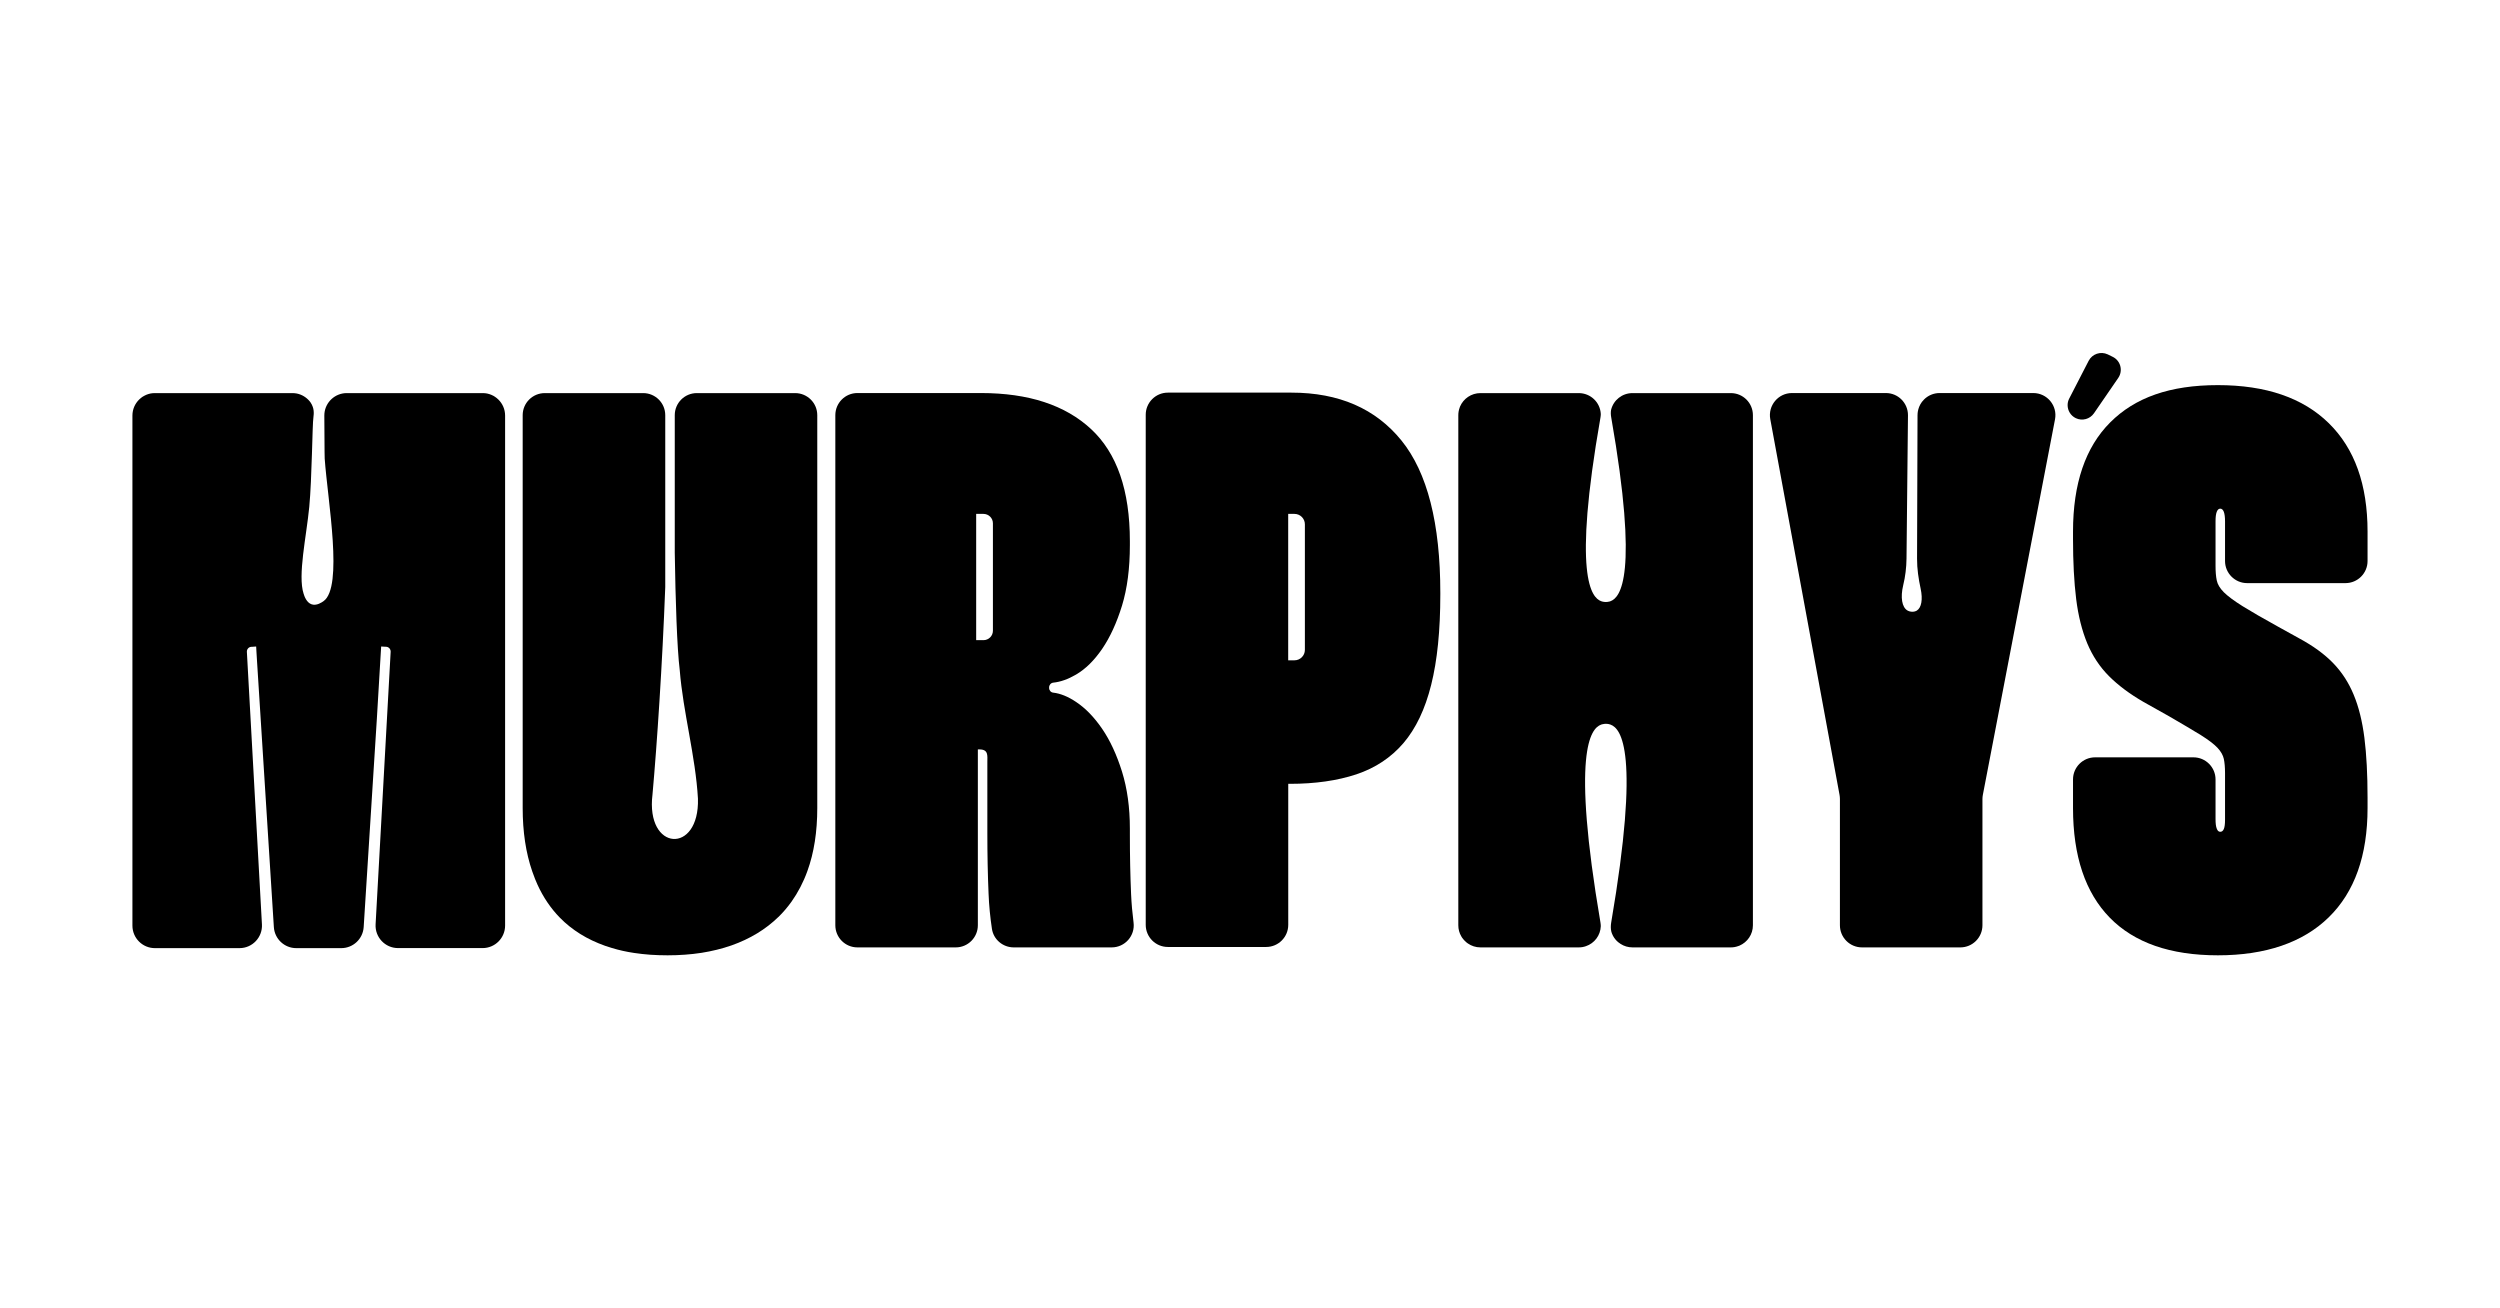 <svg version="1.0" preserveAspectRatio="xMidYMid meet" height="628" viewBox="0 0 900 471" zoomAndPan="magnify" width="1200" xmlns:xlink="http://www.w3.org/1999/xlink" xmlns="http://www.w3.org/2000/svg"><defs><clipPath id="416f2bb9c1"><path clip-rule="nonzero" d="M 47.102 141 L 182 141 L 182 342 L 47.102 342 Z M 47.102 141"></path></clipPath><clipPath id="6e987f897e"><path clip-rule="nonzero" d="M 188 141 L 295 141 L 295 343.832 L 188 343.832 Z M 188 141"></path></clipPath><clipPath id="8d51ce7573"><path clip-rule="nonzero" d="M 746 138 L 852.602 138 L 852.602 343.832 L 746 343.832 Z M 746 138"></path></clipPath><clipPath id="6b959018e5"><path clip-rule="nonzero" d="M 744 127.082 L 764 127.082 L 764 152 L 744 152 Z M 744 127.082"></path></clipPath></defs><g clip-path="url(#416f2bb9c1)"><path fill-rule="nonzero" fill-opacity="1" d="M 55.758 341.328 L 86.23 341.328 C 90.859 341.328 94.559 337.418 94.297 332.77 L 88.875 234.648 C 88.836 233.723 89.516 232.93 90.422 232.855 L 90.668 232.855 C 90.668 232.855 92.219 232.742 92.219 232.742 L 92.312 234.461 L 92.484 237.312 L 98.586 333.734 C 98.848 338.004 102.383 341.328 106.652 341.328 L 122.859 341.328 C 127.129 341.328 130.66 338.004 130.926 333.734 L 135.668 258.773 L 135.762 257.188 L 137.215 232.742 L 138.824 232.836 L 138.918 232.836 C 138.918 232.836 138.973 232.836 139.012 232.836 C 139.957 232.875 140.672 233.688 140.637 234.629 L 135.215 332.75 C 134.949 337.398 138.652 341.309 143.281 341.309 L 173.75 341.309 C 178.211 341.309 181.836 337.68 181.836 333.203 L 181.836 149.602 C 181.836 147.336 180.91 145.312 179.418 143.84 C 179.211 143.633 179.004 143.441 178.777 143.273 C 178.398 142.969 178.02 142.727 177.605 142.48 L 177.586 142.48 C 177.133 142.234 176.641 142.027 176.152 141.875 C 175.906 141.781 175.66 141.723 175.375 141.668 C 174.867 141.574 174.336 141.516 173.789 141.516 L 124.73 141.516 C 120.594 141.574 117.211 144.727 116.797 148.77 C 116.758 149.148 116.738 149.43 116.758 149.602 C 116.891 164.961 116.812 163.957 116.891 165.094 C 117.984 180.375 123.633 211.355 116.473 216.418 C 115.926 216.797 114.02 218.156 112.223 217.57 C 110.336 216.969 109.559 214.586 109.297 213.738 C 107.141 207.145 110.316 193.09 111.336 182.492 C 112.316 172.121 112.43 152.66 112.828 150.281 C 112.848 150.207 112.902 149.734 112.941 149.074 C 112.98 148.203 112.902 147.316 112.602 146.484 C 112.414 145.938 112.168 145.426 111.848 144.953 C 111.734 144.766 111.617 144.594 111.469 144.445 C 110.316 143.066 108.711 142.047 106.859 141.668 C 106.613 141.629 106.328 141.574 106.066 141.555 C 105.801 141.535 105.516 141.516 105.234 141.516 L 55.719 141.516 C 55.172 141.516 54.664 141.574 54.133 141.668 C 53.867 141.723 53.605 141.781 53.359 141.875 C 52.867 142.027 52.395 142.234 51.941 142.48 C 51.906 142.48 51.867 142.5 51.848 142.535 C 51.449 142.742 51.074 142.988 50.734 143.273 C 50.508 143.441 50.297 143.652 50.09 143.84 C 48.598 145.312 47.672 147.336 47.672 149.602 L 47.672 333.223 C 47.672 337.699 51.301 341.328 55.758 341.328 Z M 55.758 341.328" fill="#000000"></path></g><g clip-path="url(#6e987f897e)"><path fill-rule="nonzero" fill-opacity="1" d="M 191.852 314.352 C 192.34 315.766 192.887 317.148 193.492 318.469 C 195.59 323.059 198.293 327.027 201.559 330.371 C 203.75 332.617 206.207 334.547 208.91 336.246 C 210.27 337.078 211.684 337.871 213.176 338.57 C 214.652 339.27 216.219 339.91 217.844 340.496 C 218.637 340.781 219.469 341.043 220.32 341.289 C 222.812 342.047 225.477 342.648 228.309 343.066 C 230.16 343.348 232.105 343.555 234.129 343.707 C 236.129 343.84 238.207 343.914 240.344 343.914 C 242.477 343.914 244.574 343.84 246.578 343.688 C 248.598 343.539 250.582 343.328 252.488 343.027 L 252.508 343.027 C 256.305 342.422 259.914 341.535 263.297 340.363 C 270.039 337.984 275.668 334.547 280.242 330.086 L 280.262 330.086 C 281.98 328.406 283.508 326.594 284.926 324.629 C 287.27 321.32 289.195 317.656 290.668 313.559 C 293.051 307.004 294.219 299.426 294.219 290.887 L 294.219 149.469 C 294.219 145.066 290.648 141.516 286.25 141.516 L 250.867 141.516 C 246.465 141.516 242.914 145.066 242.914 149.469 L 242.914 198.984 C 243.176 216.004 243.723 233.344 244.707 241.262 C 245.914 256.41 250.395 272.223 251.262 287.523 C 251.848 307.664 232.352 306.547 234.902 285.977 C 236.527 267.859 238.434 239.336 239.492 211.355 L 239.492 149.469 C 239.492 145.066 235.922 141.516 231.539 141.516 L 196.137 141.516 C 191.734 141.516 188.164 145.066 188.164 149.469 L 188.164 290.887 C 188.164 299.426 189.301 307.02 191.605 313.691 C 191.68 313.918 191.754 314.125 191.852 314.352 Z M 191.852 314.352" fill="#000000"></path></g><path fill-rule="nonzero" fill-opacity="1" d="M 308.672 341.062 L 344.074 341.062 C 348.457 341.062 352.027 337.492 352.027 333.09 L 352.027 269.785 L 352.594 269.785 C 355.898 269.785 355.445 272.055 355.445 274.359 L 355.445 300.012 C 355.445 307.797 355.598 315.031 355.883 321.68 C 356.051 325.988 356.465 330.199 357.09 334.355 C 357.656 338.23 361.039 341.062 364.949 341.062 L 400.199 341.062 C 404.98 341.062 408.699 336.867 408.078 332.109 C 407.645 328.727 407.34 325.289 407.188 321.812 C 406.906 315.258 406.754 308.172 406.754 300.578 L 406.754 298.293 C 406.754 290.699 405.809 283.859 403.922 277.777 C 402.012 271.695 399.633 266.555 396.781 262.383 C 393.926 258.207 390.793 254.957 387.371 252.691 C 384.5 250.762 381.742 249.648 379.137 249.348 C 378.285 249.254 377.68 248.516 377.68 247.664 L 377.68 247.457 C 377.68 246.605 378.305 245.852 379.156 245.758 C 381.762 245.492 384.5 244.527 387.371 242.848 C 390.793 240.844 393.926 237.766 396.781 233.59 C 399.633 229.398 402.012 224.223 403.922 218.043 C 405.809 211.867 406.754 204.613 406.754 196.242 L 406.754 194.809 C 406.754 176.559 402.109 163.129 392.793 154.477 C 383.48 145.824 370.277 141.496 353.16 141.496 L 308.672 141.496 C 304.27 141.496 300.719 145.066 300.719 149.469 L 300.719 333.09 C 300.719 337.492 304.27 341.062 308.672 341.062 Z M 351.422 185.004 L 354.047 185.004 C 355.918 185.004 357.449 186.516 357.449 188.387 L 357.449 227.074 C 357.449 228.945 355.918 230.457 354.047 230.457 L 351.422 230.457 Z M 351.422 185.004" fill="#000000"></path><path fill-rule="nonzero" fill-opacity="1" d="M 420.434 340.91 L 455.816 340.91 C 460.215 340.91 463.77 337.34 463.77 332.941 L 463.77 282.18 L 464.355 282.18 C 473.477 282.18 481.449 281.027 488.289 278.762 C 495.129 276.473 500.793 272.715 505.254 267.5 C 509.711 262.27 513.055 255.277 515.227 246.531 C 517.418 237.805 518.516 226.961 518.516 214.039 L 518.516 213.473 C 518.516 188.387 513.848 170.098 504.535 158.594 C 495.223 147.09 482.016 141.348 464.922 141.348 L 420.434 141.348 C 416.031 141.348 412.461 144.918 412.461 149.301 L 412.461 332.941 C 412.461 337.34 416.031 340.91 420.434 340.91 Z M 463.75 185.004 L 466.016 185.004 C 468.074 185.004 469.758 186.684 469.758 188.742 L 469.758 233.969 C 469.758 236.027 468.074 237.711 466.016 237.711 L 463.75 237.711 Z M 463.75 185.004" fill="#000000"></path><path fill-rule="nonzero" fill-opacity="1" d="M 526.355 337.566 C 526.355 337.566 526.391 337.566 526.391 337.605 C 526.676 338.004 526.977 338.359 527.316 338.703 C 527.488 338.871 527.656 339.043 527.848 339.191 C 527.867 339.191 527.883 339.211 527.902 339.25 C 528.074 339.383 528.242 339.512 528.434 339.645 C 529.719 340.535 531.266 341.062 532.965 341.062 L 568.348 341.062 C 569.258 341.062 570.125 340.91 570.918 340.629 C 573.961 339.609 576.172 336.773 576.285 333.41 C 576.285 332.996 576.227 332.562 576.172 332.145 C 565.688 270.676 572.617 262.27 576.379 260.871 C 576.566 260.812 578.133 260.227 579.816 260.871 C 583.594 262.27 590.527 270.676 580.023 332.145 C 579.855 333.203 579.816 334.32 580.082 335.395 C 580.137 335.566 580.195 335.754 580.25 335.926 L 580.363 336.207 C 580.457 336.453 580.57 336.68 580.684 336.906 C 580.816 337.113 580.949 337.359 581.082 337.566 C 581.234 337.777 581.383 337.984 581.535 338.172 C 581.707 338.379 581.875 338.551 582.047 338.738 C 582.254 338.91 582.422 339.078 582.629 339.25 C 582.875 339.457 583.141 339.645 583.426 339.816 C 584.652 340.609 586.125 341.062 587.711 341.062 L 623.094 341.062 C 624.039 341.062 624.965 340.895 625.816 340.57 C 625.969 340.535 626.098 340.477 626.23 340.422 C 629.066 339.191 631.047 336.379 631.047 333.109 L 631.047 149.469 C 631.047 145.066 627.496 141.516 623.094 141.516 L 587.711 141.516 C 583.973 141.516 580.855 144.047 580.004 147.504 C 579.984 147.523 579.984 147.543 579.984 147.562 C 579.836 148.449 579.871 149.395 580.043 150.281 C 590.055 207.559 583.234 215.117 579.816 216.418 C 579.664 216.496 578.059 217.062 576.379 216.418 C 572.957 215.117 566.121 207.559 576.172 150.281 C 576.227 149.887 576.285 149.488 576.285 149.074 C 576.094 144.859 572.617 141.516 568.348 141.516 L 532.965 141.516 C 529.68 141.516 526.844 143.5 525.617 146.352 C 525.543 146.484 525.504 146.617 525.465 146.785 C 525.164 147.617 524.992 148.504 524.992 149.469 L 524.992 333.109 C 524.992 334.547 525.371 335.906 526.051 337.059 C 526.145 337.227 526.242 337.398 526.355 337.566 Z M 526.355 337.566" fill="#000000"></path><path fill-rule="nonzero" fill-opacity="1" d="M 662.238 286.184 C 662.312 286.656 662.371 287.129 662.371 287.621 L 662.371 333.09 C 662.371 337.492 665.922 341.062 670.324 341.062 L 705.727 341.062 C 710.109 341.062 713.68 337.492 713.68 333.09 L 713.68 287.656 C 713.68 287.148 713.734 286.637 713.828 286.145 L 739.805 150.961 C 740.75 146.051 736.973 141.496 731.984 141.496 L 698.262 141.496 C 696.07 141.496 694.07 142.387 692.633 143.84 C 690.348 146.105 690.309 148.941 690.309 149.469 L 690.141 201.137 C 690.121 204.762 690.668 208.352 691.426 211.902 C 692.273 215.816 691.707 218.801 690.047 219.82 C 689.023 220.426 687.609 220.328 686.625 219.742 C 684.719 218.574 684.094 215.098 685.152 210.695 C 685.926 207.539 686.305 204.309 686.344 201.062 L 686.871 149.469 C 686.871 145.066 683.32 141.496 678.918 141.496 L 645.121 141.496 C 640.152 141.496 636.395 146.012 637.301 150.906 Z M 662.238 286.184" fill="#000000"></path><g clip-path="url(#8d51ce7573)"><path fill-rule="nonzero" fill-opacity="1" d="M 746.285 191.387 L 746.285 193.957 C 746.285 202.328 746.664 209.543 747.418 215.625 C 748.172 221.707 749.516 227.016 751.402 231.59 C 753.312 236.141 755.918 240.09 759.242 243.414 C 762.57 246.738 766.707 249.836 771.656 252.691 L 780.781 257.809 C 785.711 260.664 789.562 262.949 792.32 264.648 C 795.062 266.367 797.062 267.898 798.309 269.219 C 799.539 270.543 800.293 271.883 800.578 273.207 C 800.859 274.547 801.012 276.246 801.012 278.344 L 801.012 295.156 C 801.012 296.688 800.859 297.785 800.578 298.445 C 800.293 299.105 799.879 299.445 799.293 299.445 C 798.707 299.445 798.309 299.066 798.027 298.293 C 797.727 297.539 797.594 296.402 797.594 294.875 L 797.594 280.594 C 797.594 276.211 794.023 272.641 789.641 272.641 L 754.238 272.641 C 749.836 272.641 746.285 276.211 746.285 280.594 L 746.285 290.887 C 746.285 308.172 750.703 321.34 759.527 330.371 C 768.367 339.398 781.348 343.914 798.441 343.914 C 815.539 343.914 829.047 339.344 838.359 330.219 C 847.672 321.113 852.32 307.984 852.32 290.887 L 852.32 287.184 C 852.32 278.816 851.941 271.637 851.188 265.648 C 850.43 259.66 849.148 254.484 847.332 250.121 C 845.539 245.758 843.062 241.941 839.926 238.711 C 836.793 235.48 832.75 232.535 827.82 229.871 L 820.109 225.602 C 814.594 222.559 810.324 220.086 807.285 218.195 C 804.242 216.285 802.012 214.625 800.578 213.207 C 799.16 211.773 798.309 210.355 798.027 208.918 C 797.727 207.504 797.594 205.746 797.594 203.648 L 797.594 187.688 C 797.594 186.176 797.727 185.023 798.027 184.266 C 798.309 183.512 798.727 183.113 799.293 183.113 C 799.859 183.113 800.293 183.512 800.578 184.266 C 800.859 185.023 801.012 186.176 801.012 187.688 L 801.012 201.969 C 801.012 206.352 804.582 209.922 808.965 209.922 L 844.367 209.922 C 848.77 209.922 852.32 206.352 852.32 201.969 L 852.32 191.387 C 852.32 174.48 847.672 161.465 838.359 152.34 C 829.047 143.215 815.746 138.645 798.441 138.645 C 781.137 138.645 768.613 143.121 759.68 152.059 C 750.742 160.992 746.285 174.102 746.285 191.387 Z M 746.285 191.387" fill="#000000"></path></g><g clip-path="url(#6b959018e5)"><path fill-rule="nonzero" fill-opacity="1" d="M 747.305 150.547 C 749.609 151.641 752.367 150.887 753.82 148.789 L 762.57 136.055 C 764.383 133.41 763.398 129.785 760.508 128.426 L 758.77 127.574 C 756.223 126.383 753.199 127.406 751.914 129.898 L 744.926 143.461 C 744.527 144.219 744.34 145.047 744.34 145.844 C 744.34 147.789 745.434 149.656 747.305 150.547 Z M 747.305 150.547" fill="#000000"></path></g></svg>